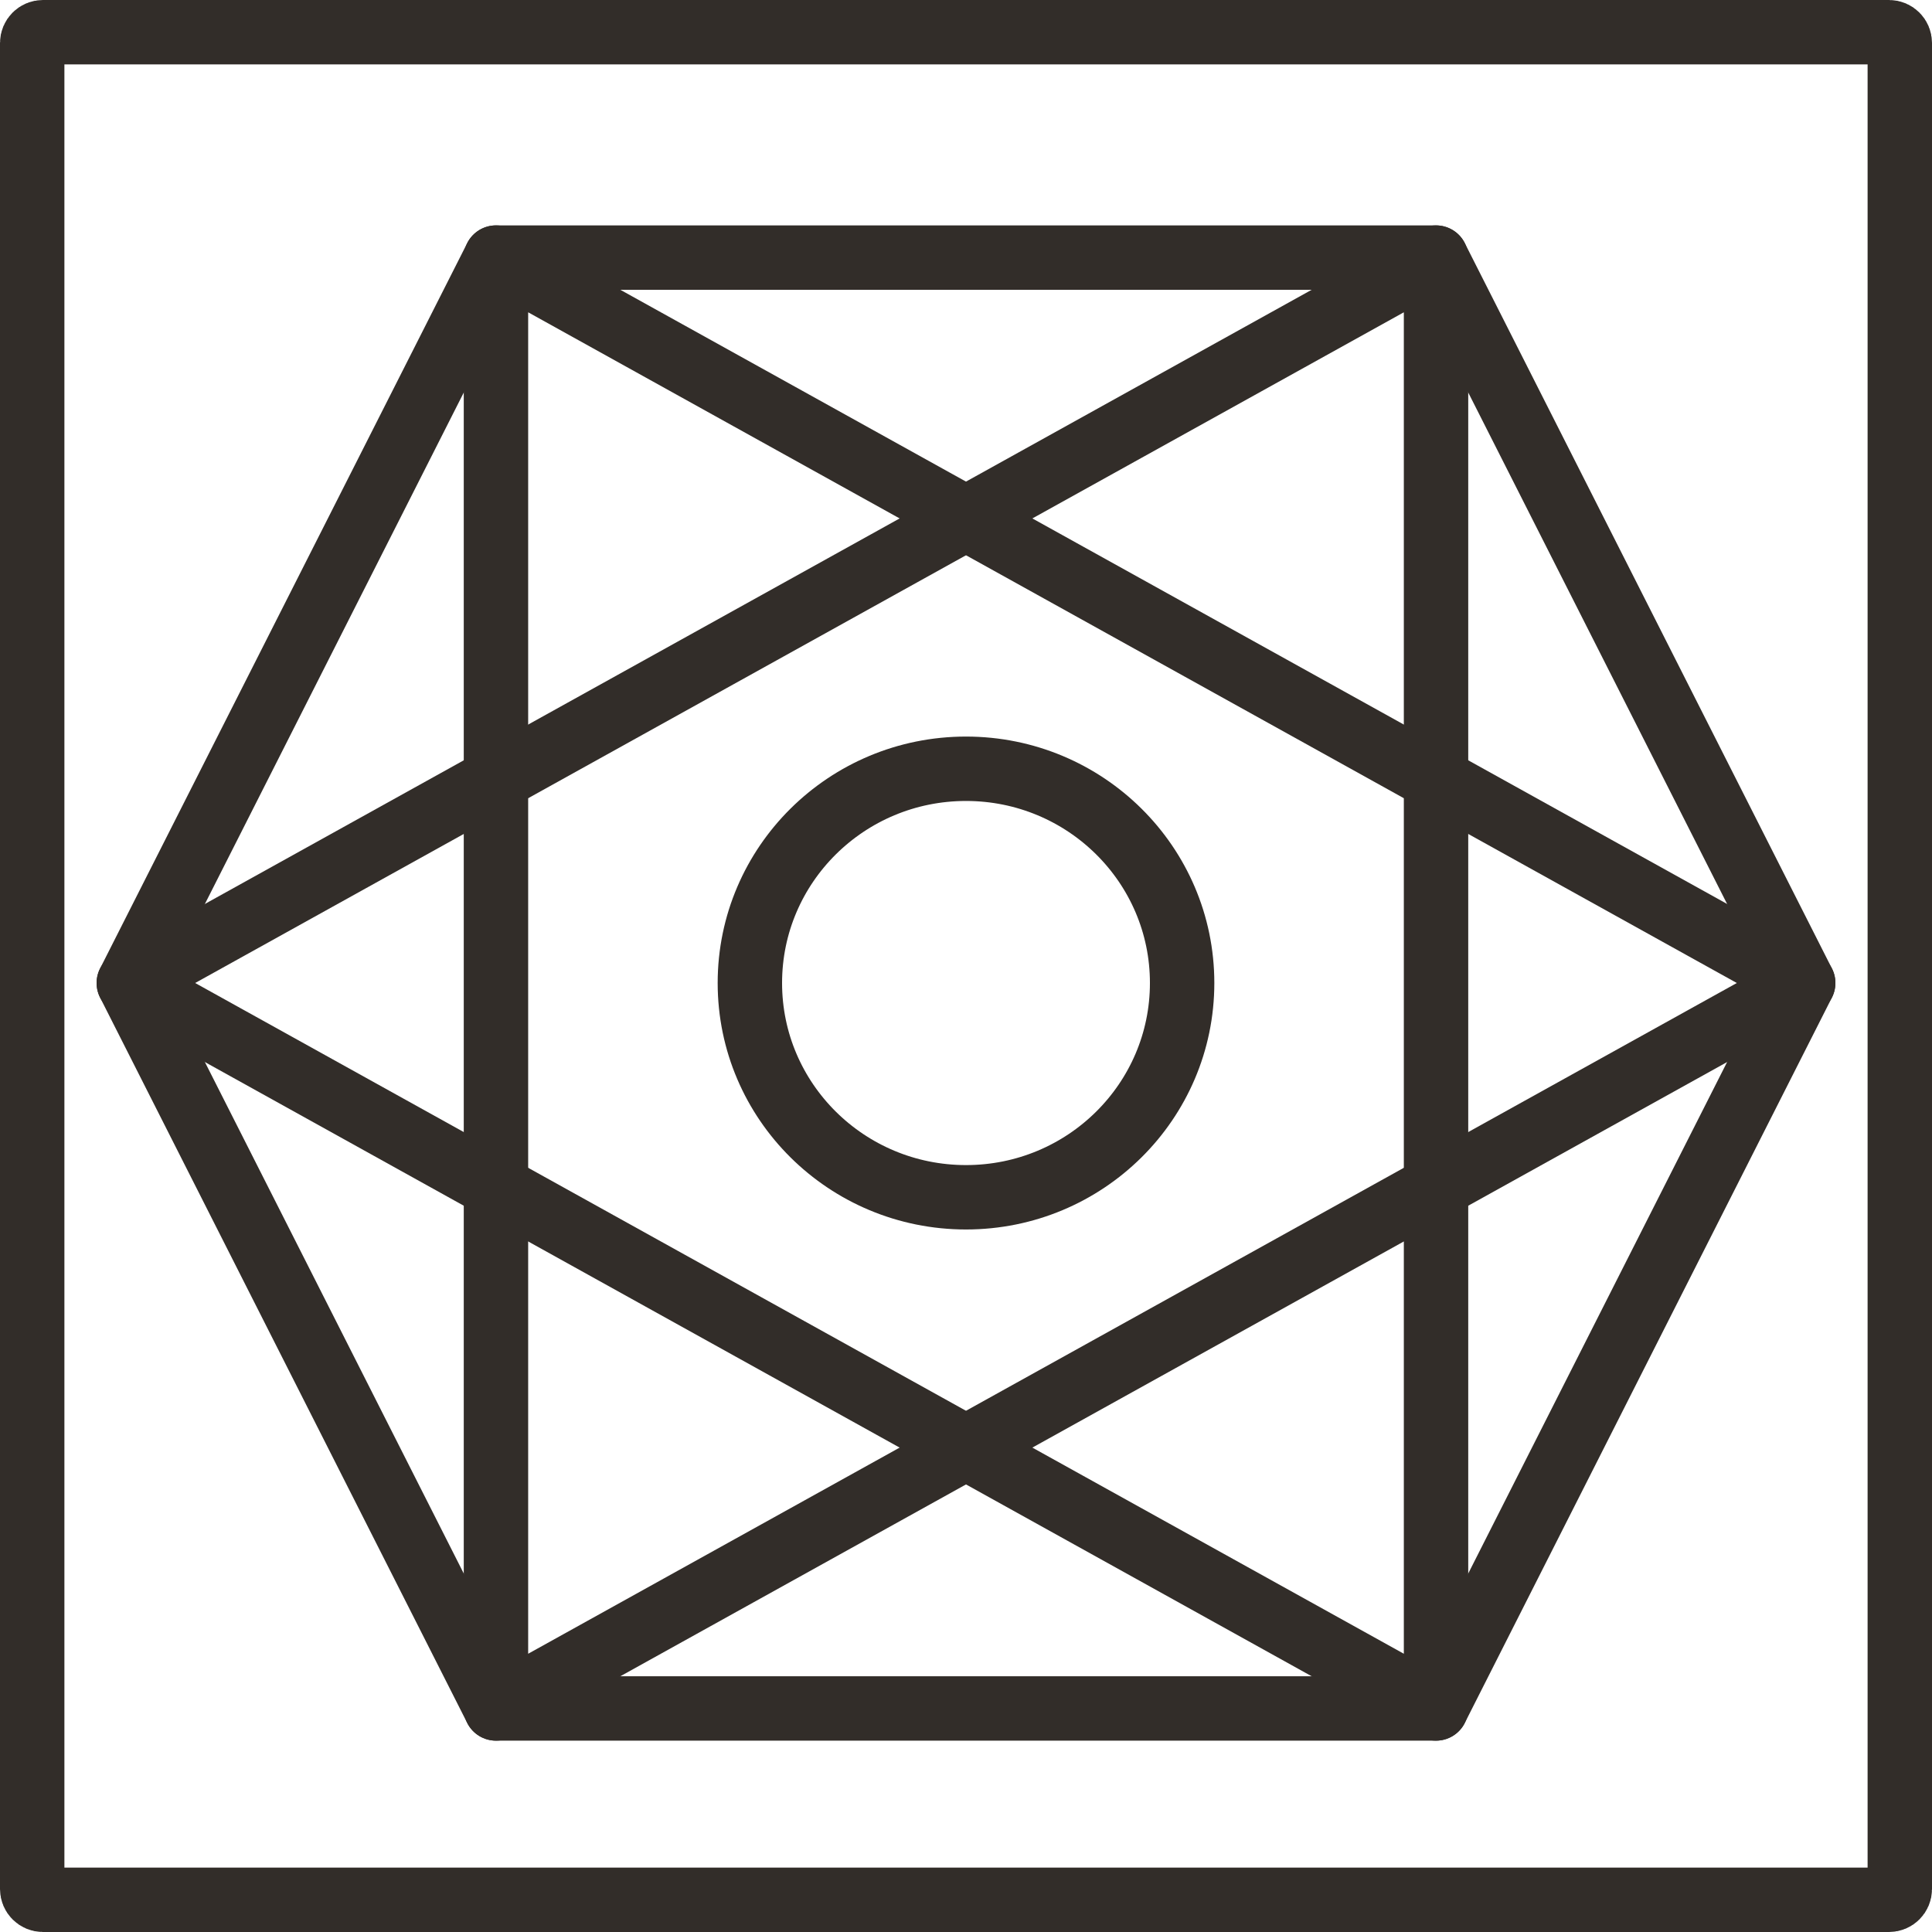 <?xml version="1.0" encoding="UTF-8"?> <svg xmlns="http://www.w3.org/2000/svg" width="45" height="45" viewBox="0 0 45 45" fill="none"><path d="M1 0.75H44C44.138 0.75 44.25 0.862 44.25 1V44C44.25 44.138 44.138 44.25 44 44.25H1C0.862 44.25 0.75 44.138 0.75 44V1C0.75 0.862 0.862 0.75 1 0.75Z" stroke="#322D29" stroke-width="1.5"></path><path d="M33.448 6L42 22.896L33.448 39.793H11.552L3 22.896L11.552 6H33.448Z" stroke="#322D29" stroke-width="1.5" stroke-miterlimit="10" stroke-linecap="round" stroke-linejoin="round"></path><path d="M11.552 39.793L42 22.896L11.552 6V39.793Z" stroke="#322D29" stroke-width="1.5" stroke-miterlimit="10" stroke-linecap="round" stroke-linejoin="round"></path><path d="M3 22.896L33.448 39.793V6L3 22.896Z" stroke="#322D29" stroke-width="1.5" stroke-miterlimit="10" stroke-linecap="round" stroke-linejoin="round"></path><path d="M22.5 27.887C25.28 27.887 27.534 25.653 27.534 22.896C27.534 20.14 25.28 17.906 22.5 17.906C19.72 17.906 17.466 20.14 17.466 22.896C17.466 25.653 19.72 27.887 22.5 27.887Z" stroke="#322D29" stroke-width="1.5" stroke-miterlimit="10" stroke-linecap="round" stroke-linejoin="round"></path></svg> 
